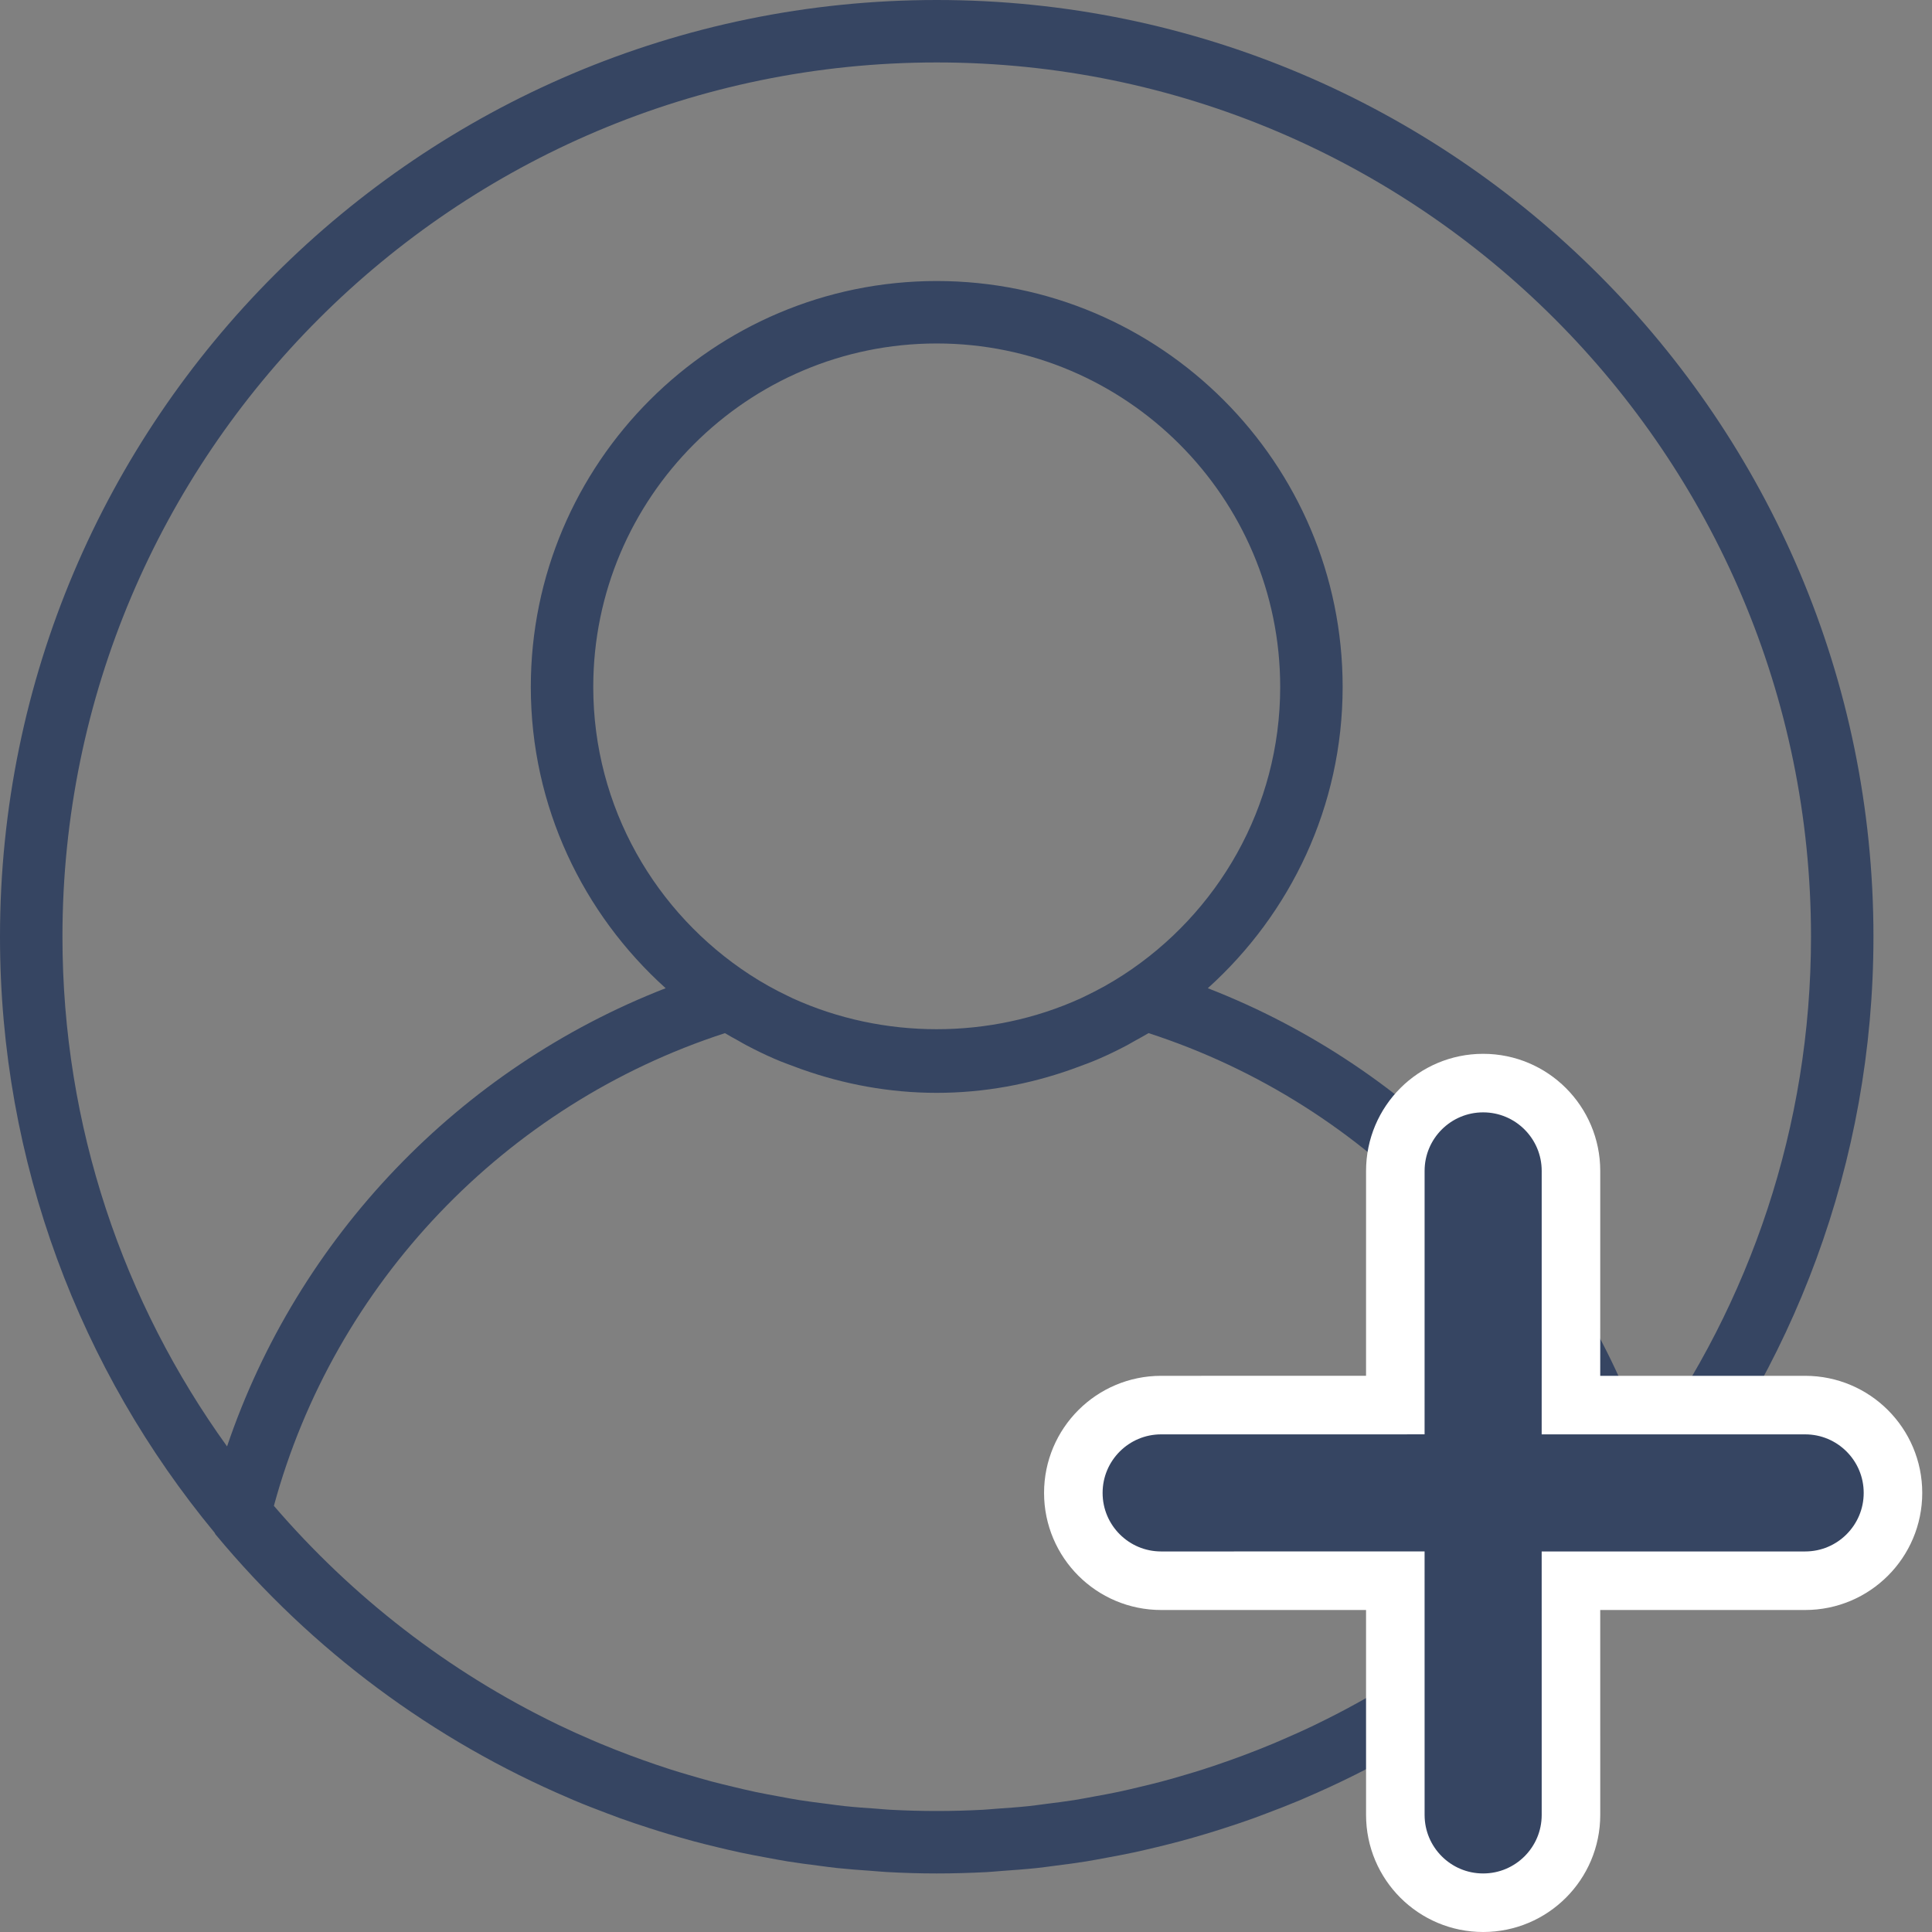 <?xml version="1.0" encoding="UTF-8"?>
<svg width="99px" height="99px" viewBox="0 0 99 99" version="1.1" xmlns="http://www.w3.org/2000/svg" xmlns:xlink="http://www.w3.org/1999/xlink">
    <rect x="0" y="0" width="99" height="99" fill="#808080" stroke="none"/>
    <title>848043</title>
    <g id="Page-1" stroke="none" stroke-width="1" fill="none" fill-rule="evenodd">
        <g id="Artboard-Copy-9" transform="translate(-564, -212)" fill="#364562">
            <g id="Group-8" transform="translate(449, 179)">
                <g id="848043" transform="translate(115, 33)">
                    <path d="M48,0 C21.533,0 0,21.533 0,48 C0,59.592 4.131,70.237 10.998,78.541 C11.016,78.565 11.018,78.595 11.037,78.618 C15.995,84.597 22.222,89.181 29.162,92.142 C29.242,92.176 29.32,92.213 29.4,92.246 C29.962,92.483 30.53,92.702 31.099,92.917 C31.323,93.002 31.547,93.088 31.774,93.17 C32.266,93.346 32.76,93.512 33.258,93.672 C33.576,93.774 33.894,93.875 34.216,93.971 C34.656,94.102 35.098,94.229 35.542,94.349 C35.933,94.454 36.326,94.552 36.72,94.646 C37.118,94.742 37.518,94.838 37.92,94.923 C38.368,95.019 38.821,95.104 39.275,95.187 C39.64,95.254 40.003,95.325 40.371,95.384 C40.875,95.466 41.382,95.53 41.891,95.595 C42.219,95.637 42.546,95.685 42.875,95.72 C43.451,95.781 44.032,95.824 44.614,95.864 C44.885,95.883 45.154,95.912 45.426,95.926 C46.275,95.974 47.134,96 48,96 C48.866,96 49.725,95.974 50.578,95.93 C50.85,95.915 51.118,95.886 51.389,95.867 C51.971,95.826 52.552,95.784 53.128,95.723 C53.458,95.688 53.784,95.64 54.112,95.598 C54.621,95.533 55.128,95.469 55.632,95.387 C55.998,95.328 56.363,95.258 56.728,95.19 C57.181,95.107 57.634,95.022 58.083,94.926 C58.485,94.84 58.883,94.746 59.283,94.65 C59.677,94.554 60.07,94.456 60.461,94.352 C60.906,94.234 61.347,94.106 61.787,93.974 C62.109,93.878 62.427,93.778 62.746,93.675 C63.243,93.515 63.738,93.349 64.229,93.173 C64.454,93.091 64.678,93.005 64.904,92.92 C65.475,92.706 66.042,92.485 66.603,92.25 C66.683,92.216 66.762,92.179 66.842,92.146 C73.779,89.184 80.008,84.6 84.966,78.621 C84.986,78.598 84.987,78.566 85.005,78.544 C91.869,70.237 96,59.592 96,48 C96,21.533 74.467,0 48,0 Z M67.451,88.352 C67.427,88.363 67.405,88.376 67.381,88.387 C66.81,88.662 66.229,88.922 65.643,89.174 C65.51,89.23 65.379,89.288 65.246,89.344 C64.734,89.558 64.216,89.762 63.694,89.957 C63.477,90.038 63.259,90.118 63.04,90.195 C62.578,90.36 62.114,90.518 61.645,90.669 C61.354,90.762 61.061,90.85 60.768,90.936 C60.352,91.061 59.934,91.181 59.512,91.293 C59.157,91.387 58.798,91.474 58.44,91.558 C58.064,91.648 57.69,91.739 57.31,91.819 C56.896,91.907 56.478,91.982 56.062,92.058 C55.725,92.12 55.389,92.186 55.048,92.24 C54.579,92.314 54.106,92.373 53.634,92.432 C53.334,92.47 53.037,92.515 52.734,92.547 C52.195,92.605 51.651,92.642 51.109,92.68 C50.867,92.696 50.627,92.723 50.382,92.736 C49.59,92.778 48.797,92.8 48,92.8 C47.203,92.8 46.41,92.778 45.619,92.736 C45.376,92.723 45.136,92.698 44.893,92.68 C44.349,92.643 43.806,92.605 43.267,92.547 C42.965,92.515 42.667,92.47 42.368,92.432 C41.896,92.373 41.422,92.314 40.954,92.24 C40.613,92.186 40.277,92.12 39.939,92.058 C39.522,91.982 39.104,91.906 38.691,91.819 C38.312,91.739 37.936,91.648 37.562,91.558 C37.203,91.472 36.845,91.387 36.49,91.293 C36.069,91.181 35.65,91.059 35.234,90.936 C34.941,90.85 34.648,90.762 34.357,90.669 C33.888,90.518 33.422,90.36 32.962,90.195 C32.742,90.117 32.525,90.037 32.307,89.957 C31.786,89.762 31.267,89.558 30.755,89.344 C30.622,89.29 30.493,89.232 30.36,89.176 C29.774,88.925 29.194,88.664 28.621,88.389 C28.597,88.378 28.574,88.366 28.55,88.354 C22.968,85.653 18.037,81.819 14.035,77.163 C17.128,65.774 25.883,56.594 37.147,52.941 C37.37,53.077 37.602,53.198 37.83,53.326 C37.965,53.402 38.098,53.482 38.234,53.554 C38.71,53.806 39.194,54.043 39.688,54.256 C40.067,54.422 40.459,54.563 40.85,54.707 C40.926,54.734 41.003,54.765 41.08,54.792 C43.25,55.56 45.571,56 48,56 C50.429,56 52.75,55.56 54.918,54.792 C54.995,54.765 55.072,54.734 55.149,54.707 C55.539,54.563 55.931,54.422 56.31,54.256 C56.805,54.043 57.288,53.806 57.765,53.554 C57.901,53.48 58.034,53.402 58.168,53.326 C58.397,53.198 58.63,53.077 58.854,52.939 C70.118,56.594 78.872,65.774 81.966,77.162 C77.965,81.816 73.034,85.65 67.451,88.352 Z M30.4,35.2 C30.4,25.496 38.296,17.6 48,17.6 C57.704,17.6 65.6,25.496 65.6,35.2 C65.6,41.373 62.398,46.805 57.574,49.947 C56.944,50.357 56.288,50.723 55.614,51.043 C55.534,51.082 55.456,51.122 55.376,51.158 C50.742,53.266 45.258,53.266 40.624,51.158 C40.544,51.122 40.464,51.082 40.386,51.043 C39.71,50.723 39.056,50.357 38.426,49.947 C33.602,46.805 30.4,41.373 30.4,35.2 Z M84.366,74.117 C80.739,63.406 72.464,54.75 61.891,50.638 C66.12,46.829 68.8,41.328 68.8,35.2 C68.8,23.731 59.469,14.4 48,14.4 C36.531,14.4 27.2,23.731 27.2,35.2 C27.2,41.328 29.88,46.829 34.11,50.638 C23.538,54.752 15.262,63.406 11.635,74.117 C6.334,66.758 3.2,57.741 3.2,48 C3.2,23.298 23.298,3.2 48,3.2 C72.702,3.2 92.8,23.298 92.8,48 C92.8,57.741 89.666,66.758 84.366,74.117 Z" id="Shape" fill-rule="nonzero"></path>
                    <path d="M76,55.5 C77.243,55.5 78.368,56.004 79.182,56.818 C79.996,57.632 80.5,58.757 80.5,60 L80.5,60 L80.499,72 L92.5,72 C93.743,72 94.868,72.504 95.682,73.318 C96.496,74.132 97,75.257 97,76.5 C97,77.743 96.496,78.868 95.682,79.682 C94.868,80.496 93.743,81 92.5,81 L92.5,81 L80.499,81 L80.5,93 C80.5,94.243 79.996,95.368 79.182,96.182 C78.368,96.996 77.243,97.5 76,97.5 C74.757,97.5 73.632,96.996 72.818,96.182 C72.004,95.368 71.5,94.243 71.5,93 L71.5,93 L71.499,80.999 L59.5,81 C58.257,81 57.132,80.496 56.318,79.682 C55.504,78.868 55,77.743 55,76.5 C55,75.257 55.504,74.132 56.318,73.318 C57.132,72.504 58.257,72 59.5,72 L59.5,72 L71.499,71.999 L71.5,60 C71.5,58.757 72.004,57.632 72.818,56.818 C73.632,56.004 74.757,55.5 76,55.5 Z" id="Combined-Shape" stroke="#FFFFFF" stroke-width="3"></path>
                </g>
            </g>
        </g>
    </g>
</svg>